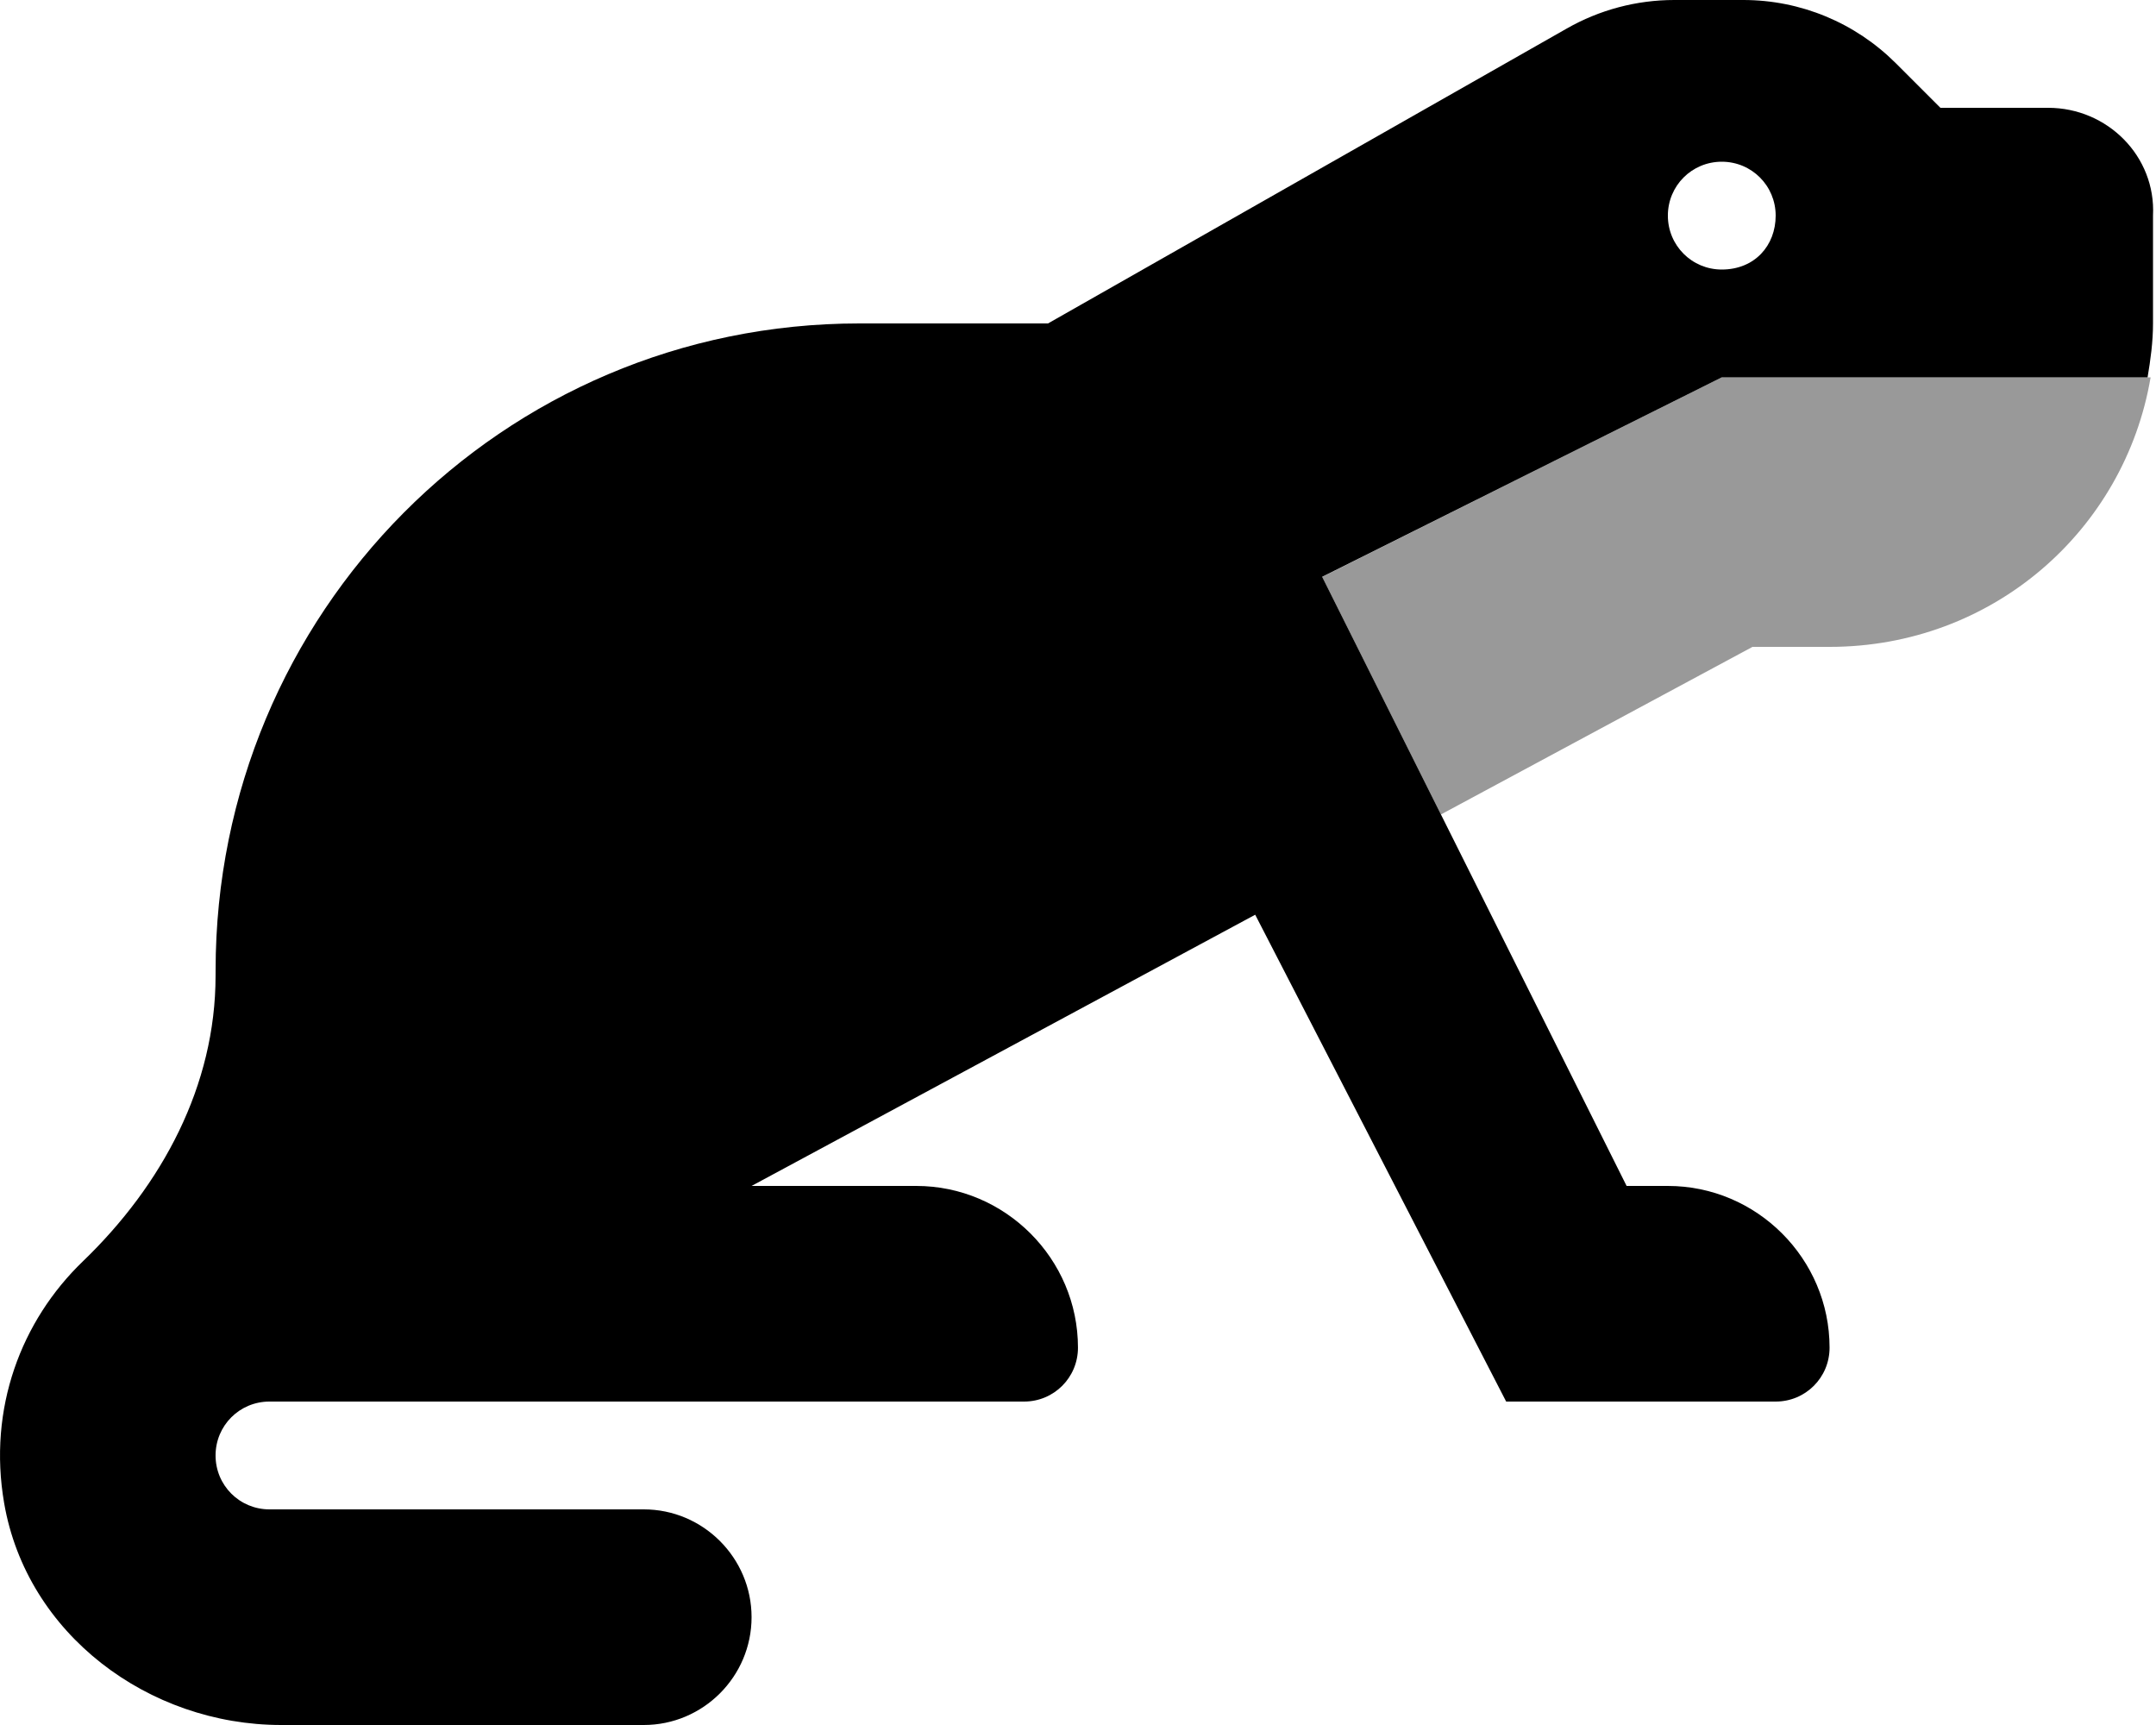 <svg xmlns="http://www.w3.org/2000/svg" viewBox="0 0 640 512"><!--! Font Awesome Pro 6.0.0-alpha3 by @fontawesome - https://fontawesome.com License - https://fontawesome.com/license (Commercial License) --><defs><style>.fa-secondary{opacity:.4}</style></defs><path class="fa-primary" d="M608 32h-32l-13.26-13.26C550.7 6.74 534.5 0 517.5 0h-20.5c-11.21 0-22.22 2.926-31.95 8.489L311.1 96H255.1c-106 0-191.1 85.96-191.1 192L63.99 289.6c0 32.69-15.86 62.12-39.4 84.79c-18.29 17.61-28.21 43.61-23.36 71.75C7.918 485 44.06 512 83.49 512H191.1c17.63 0 32-14.38 32-32s-14.38-32-32-32H79.99c-8.875 0-16-7.125-16-16S71.12 416 79.99 416h224c8.875 0 16-7.125 16-16c0-26.4-21.6-48-48-48H223.1l149.5-80.5L447.1 416h80c8.875 0 16-7.125 16-16c0-26.4-21.6-48-48-48h-12.25l-90.38-180.8L511.1 112h126.4c.883-5.23 1.613-10.52 1.613-16l0-32C640 46.4 625.6 32 608 32zM511.1 80c-8.875 0-16-7.125-16-16s7.126-16 16-16c8.875 0 16 7.125 16 16S520.9 80 511.1 80z"/><path class="fa-secondary" d="M638.4 112C630.7 157.4 591.5 192 543.1 192h-22.88l-92.5 49.75l-35.25-70.5L511.1 112H638.4z"/></svg>